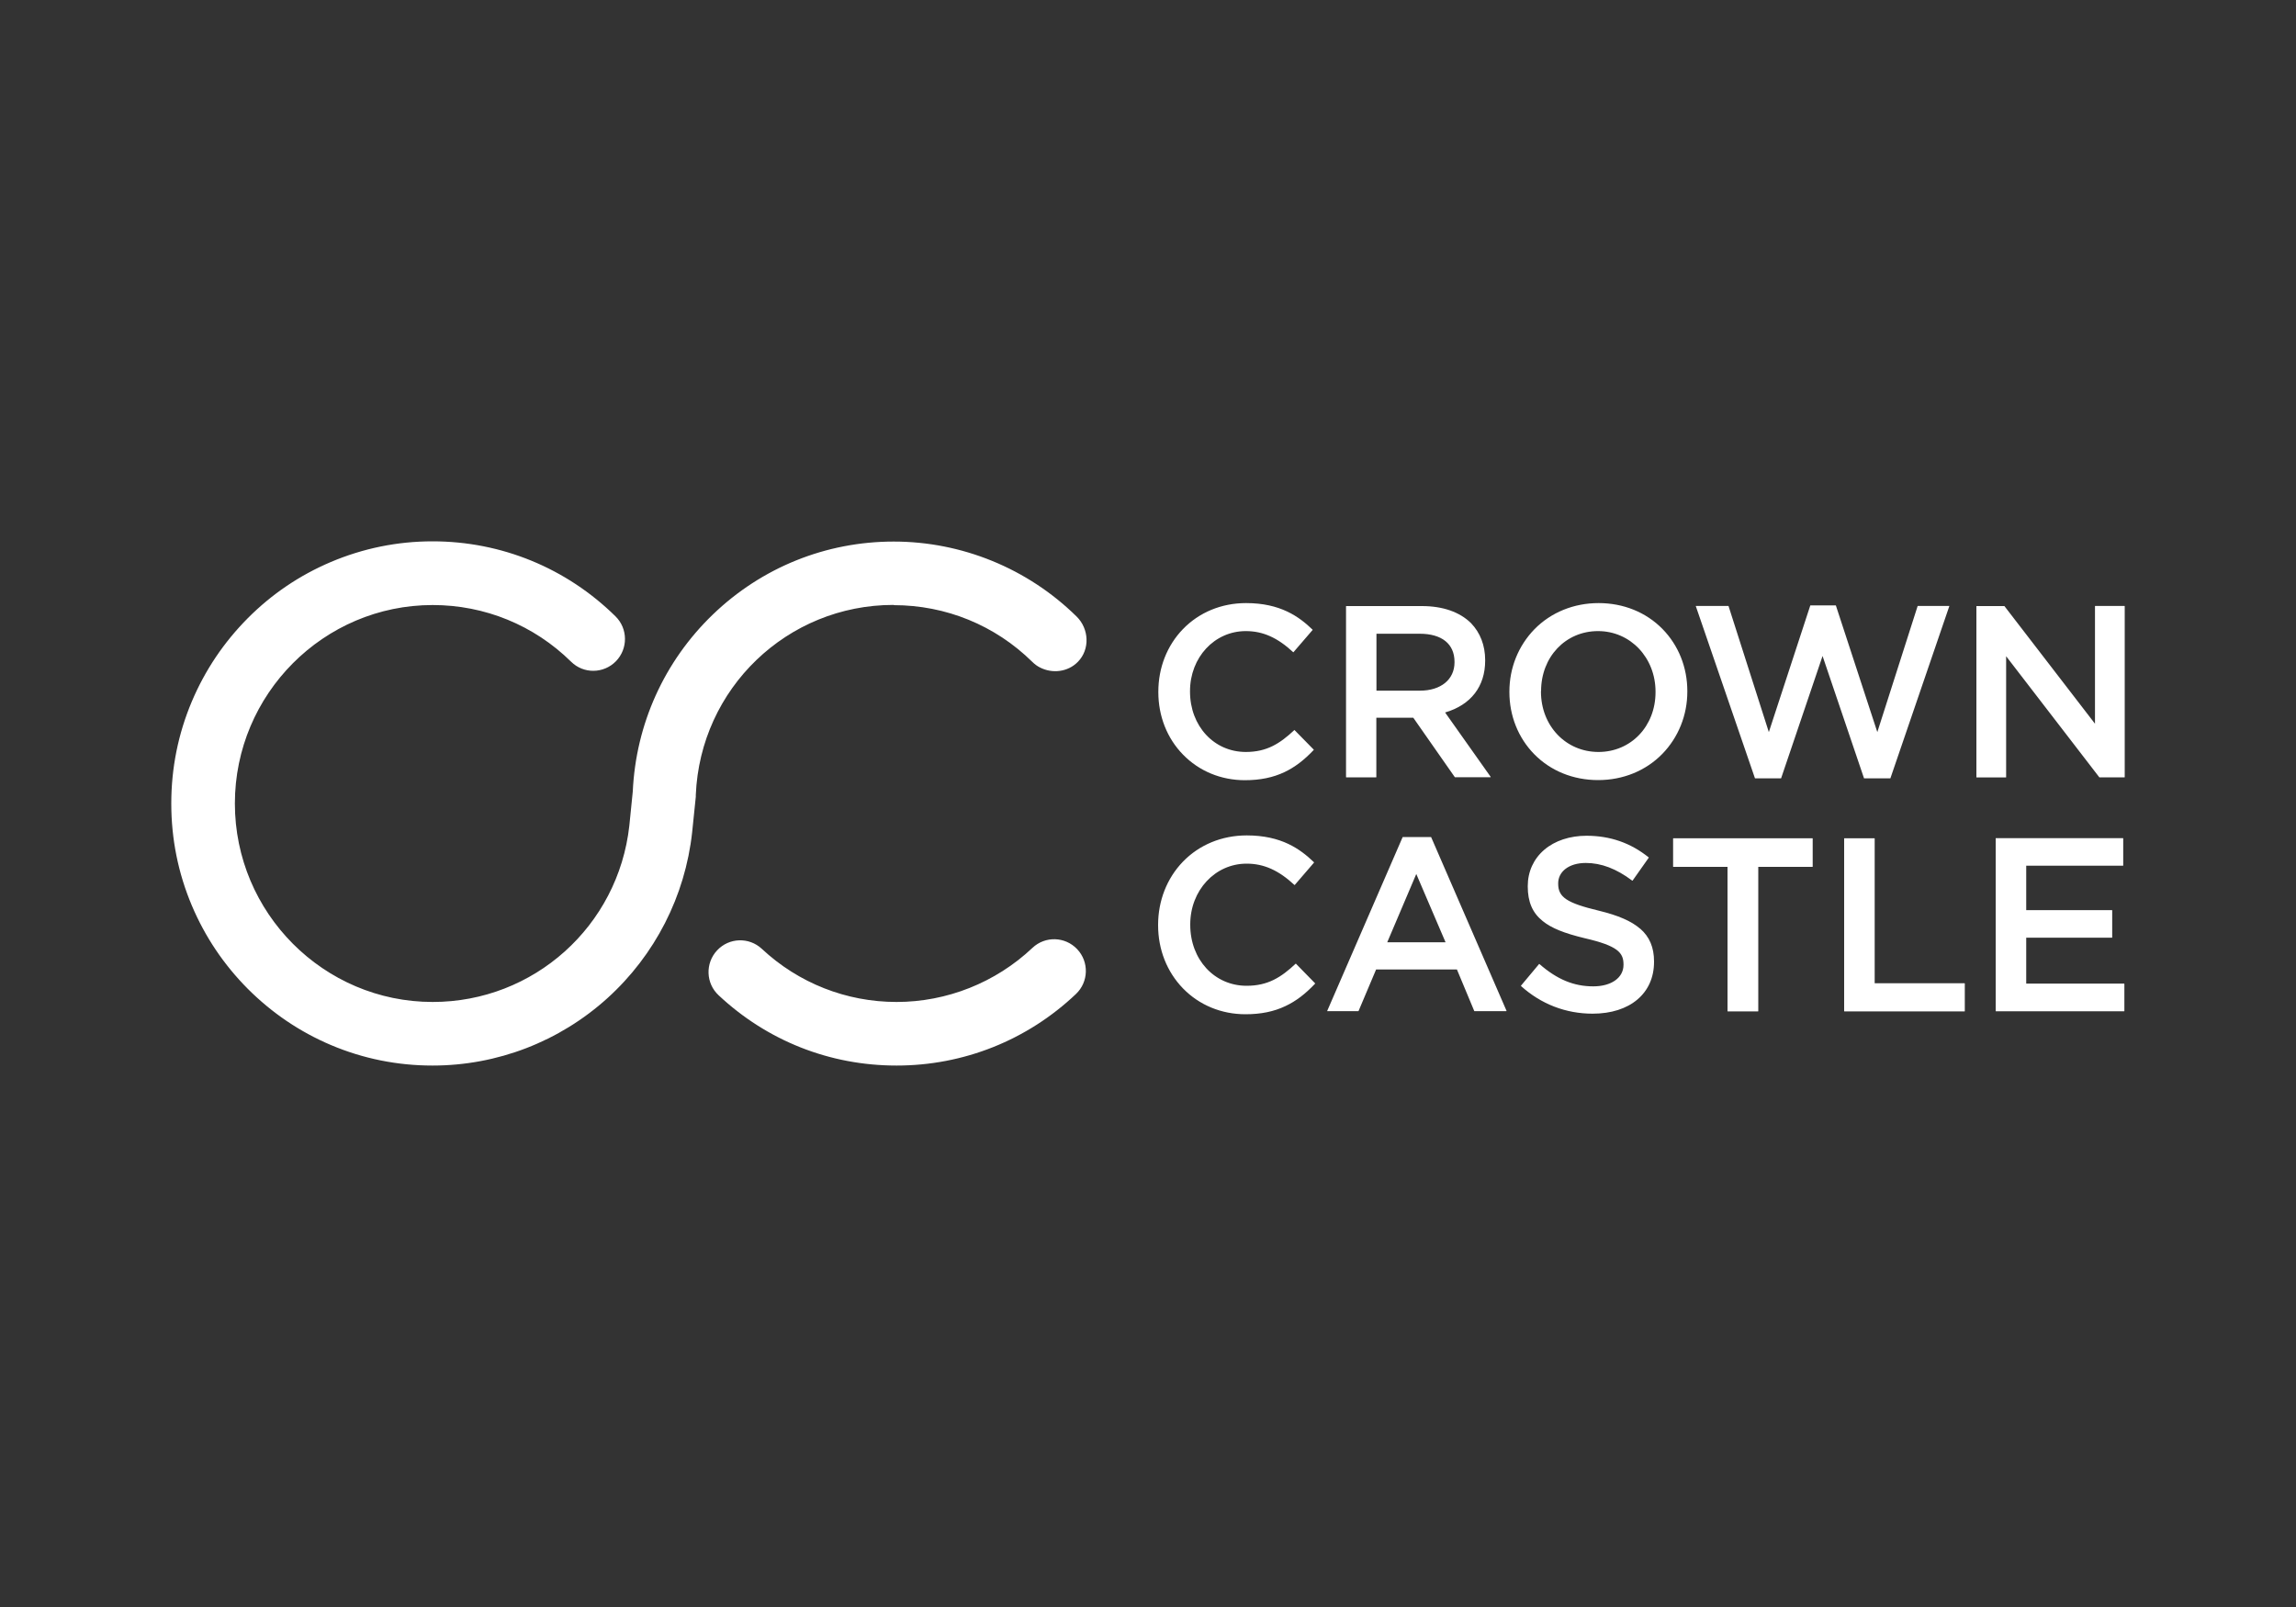 <?xml version="1.0" encoding="UTF-8"?>
<svg id="a" data-name="Crown Castle" xmlns="http://www.w3.org/2000/svg" viewBox="0 0 200 140">
  <rect x="0" y="0" width="200" height="140" fill="#333333" stroke="none"/>
  <g id="b" data-name="Our -Expertise">
    <g id="c" data-name="Navigation">
      <g id="d" data-name="Group -11">
        <g id="e" data-name="Logo -Desktop">
          <path id="f" data-name="shape" d="M89.93,82.58c1.11-1.05,2.85-1,3.9.11,1.05,1.11,1,2.86-.11,3.91-4.24,4.02-9.78,6.23-15.62,6.23s-11.28-2.17-15.5-6.12c-1.12-1.04-1.18-2.79-.14-3.91,1.04-1.12,2.78-1.18,3.9-.14,3.2,2.99,7.37,4.63,11.74,4.63s8.62-1.68,11.83-4.71ZM77.83,52.7c-9.26,0-16.83,7.27-17.22,16.55v.16s-.32,3.11-.32,3.11c-.61,5.55-3.23,10.68-7.38,14.44-4.18,3.78-9.59,5.87-15.23,5.87-3.07,0-6.05-.6-8.86-1.79-2.71-1.15-5.14-2.8-7.23-4.89-2.09-2.1-3.73-4.54-4.88-7.26-1.19-2.82-1.79-5.8-1.79-8.89s.6-6.07,1.79-8.89c1.15-2.72,2.79-5.16,4.88-7.26,2.09-2.1,4.52-3.74,7.23-4.89,2.81-1.19,5.79-1.8,8.86-1.8,5.99,0,11.65,2.32,15.93,6.53,1.09,1.07,1.11,2.82.04,3.92-1.07,1.09-2.82,1.11-3.9.04-3.24-3.19-7.53-4.94-12.06-4.94-9.5,0-17.23,7.76-17.23,17.29s7.73,17.29,17.23,17.29c8.8,0,16.16-6.6,17.13-15.36l.3-2.98c.27-5.86,2.74-11.33,6.96-15.4,4.26-4.11,9.86-6.37,15.77-6.37s11.65,2.32,15.93,6.53c1.09,1.07,1.18,2.86.11,3.95-.87.89-2.23,1.04-3.3.49-.24-.12-.47-.29-.67-.49-3.24-3.19-7.53-4.94-12.07-4.94Z" style="fill: #fff; fill-rule: evenodd;"/>
          <path id="g" data-name="Fill-20" d="M112.77,63.6s-.02,0-.02,0c-1.26,1.18-2.4,1.91-4.23,1.91-2.77,0-4.86-2.26-4.86-5.26v-.04c0-2.94,2.13-5.23,4.86-5.23,1.49,0,2.76.57,4.13,1.84,0,0,0,0,.01,0,0,0,.01,0,.01,0l1.67-1.94s0-.02,0-.02c-1.19-1.15-2.82-2.32-5.8-2.32-2.14,0-4.09.81-5.5,2.27-1.38,1.43-2.14,3.36-2.14,5.45v.04c0,2.08.76,4.02,2.15,5.44,1.4,1.44,3.31,2.23,5.39,2.23,1.32,0,2.45-.23,3.46-.71.88-.42,1.69-1.03,2.54-1.93,0,0,0-.02,0-.02l-1.67-1.7ZM102.96,65.62h0,0ZM139.25,52.54c-2.16,0-4.15.81-5.59,2.28-1.4,1.44-2.18,3.37-2.18,5.43v.04c0,2.07.77,3.99,2.16,5.41,1.43,1.46,3.4,2.26,5.57,2.26s4.15-.81,5.59-2.28c1.4-1.44,2.18-3.37,2.18-5.43v-.04c0-2.07-.77-3.99-2.16-5.41-1.43-1.46-3.4-2.26-5.57-2.26ZM134.24,60.21c0-2.98,2.13-5.23,4.96-5.23s5.01,2.32,5.01,5.28v.04c0,2.97-2.14,5.21-4.97,5.21s-5.01-2.26-5.01-5.26v-.04ZM185.06,52.79s.02,0,.02.02v14.89s0,.02-.02.02h-2.18s-.01,0-.01,0l-8.12-10.55v10.54s0,.02-.02.02h-2.55s-.02,0-.02-.02v-14.89s0-.02.02-.02h2.41s.01,0,.01,0l7.89,10.25v-10.24s0-.02.02-.02h2.55ZM125.88,62.07c2.25-.66,3.49-2.27,3.49-4.52v-.04c0-1.28-.43-2.39-1.23-3.22-.99-.98-2.47-1.49-4.28-1.49h-6.59s-.02,0-.02.02v14.88s0,.02.02.02h2.6s.02,0,.02-.02v-5.17h3.22l3.62,5.18s0,0,.02,0h3.08s.02,0,.02-.02c0,0,0-.01,0-.01l-3.97-5.61ZM119.9,55.21h3.76c1.94,0,3.04.89,3.04,2.45v.04c0,1.5-1.19,2.47-3.02,2.47h-3.78v-4.96ZM169.78,52.79s.01,0,.02,0c0,0,0,.01,0,.02l-5.13,14.99s0,.01-.02.01h-2.26s-.02,0-.02-.01l-3.61-10.65-3.61,10.65s-.01.01-.02.01h-2.24s-.01,0-.02-.01l-5.15-14.99s0-.01,0-.02c0,0,0,0,.02,0h2.81s.02,0,.02.01l3.51,10.98,3.61-11.03s0-.01.02-.01h2.19s.02,0,.02.01l3.61,11.03,3.51-10.98s0-.01.02-.01h2.72ZM124.65,72.93s0-.01-.02-.01h-2.43s-.01,0-.02.01l-6.57,15.14s0,.01,0,.02c0,0,0,0,.02,0h2.69s.02,0,.02-.01l1.53-3.62h7.04l1.51,3.62s0,.01.02.01h2.77s.02,0,.02-.02c0,0,0,0,0-.01l-6.57-15.14ZM125.93,82.09h-5.09l2.53-5.95,2.55,5.95ZM142.87,80.9c.82.71,1.21,1.64,1.21,2.86v.04c0,2.74-2.1,4.51-5.35,4.51-2.33,0-4.49-.83-6.24-2.41,0,0,0-.02,0-.03l1.58-1.89s0,0,.01,0c0,0,0,0,.01,0,1.55,1.35,3,1.95,4.7,1.95,1.57,0,2.63-.75,2.63-1.87v-.04c0-1.02-.5-1.62-3.36-2.28-1.83-.44-2.93-.89-3.68-1.5-.89-.71-1.3-1.67-1.3-3.01v-.04c0-1.25.51-2.37,1.44-3.16.92-.79,2.23-1.22,3.67-1.22,2.07,0,3.85.62,5.43,1.89,0,0,0,.02,0,.02l-1.41,2s0,0-.01,0c0,0-.01,0-.02,0-1.38-1.04-2.7-1.54-4.04-1.54-.73,0-1.34.18-1.78.52-.41.32-.63.76-.63,1.25v.04c0,1.18.76,1.68,3.55,2.35,1.69.41,2.83.91,3.58,1.56ZM157.88,73.03s.02,0,.02.02v2.45s0,.02-.02.02h-4.72v12.57s0,.02-.02.02h-2.64s-.02,0-.02-.02v-12.57h-4.72s-.02,0-.02-.02v-2.45s0-.02.02-.02h12.11ZM185.03,85.7s.02,0,.02.02v2.36s0,.02-.02.02h-11.17s-.02,0-.02-.02v-15.04s0-.02.02-.02h11.07s.02,0,.02.02v2.36s0,.02-.02.02h-8.43v3.87h7.47s.02,0,.02.02v2.36s0,.02-.02.02h-7.47v4h8.54ZM171.13,85.66s.02,0,.02.02v2.41s0,.02-.02.02h-10.47s-.02,0-.02-.02v-15.04s0-.02.02-.02h2.62s.02,0,.02.02v12.61h7.83ZM112.89,83.95s-.02,0-.02,0c-1.27,1.19-2.42,1.93-4.28,1.93-2.8,0-4.91-2.28-4.91-5.31v-.04c0-2.96,2.16-5.29,4.91-5.29,1.51,0,2.79.58,4.17,1.86,0,0,0,0,.01,0,0,0,0,0,.01,0l1.68-1.95s0-.02,0-.03c-1.21-1.16-2.84-2.34-5.86-2.34-2.16,0-4.13.81-5.56,2.29-1.39,1.44-2.16,3.4-2.16,5.5v.04c0,2.11.77,4.06,2.17,5.5,1.41,1.45,3.34,2.25,5.44,2.25,1.34,0,2.48-.23,3.5-.72.89-.42,1.71-1.04,2.57-1.95,0,0,0-.02,0-.02l-1.68-1.72ZM102.5,85.42s0,.01.01.02c0,0,0-.01-.01-.02ZM102.61,85.56s.03.03.04.05c-.01-.02-.03-.03-.04-.05ZM102.72,85.7s.03.04.05.06c-.02-.02-.03-.04-.05-.06ZM102.84,85.84s.03.04.05.05c-.02-.02-.03-.04-.05-.05ZM102.97,85.98s.02.02.03.03c-.01-.01-.02-.02-.03-.03ZM103.1,86.11h0s0,0,0,0Z" style="fill: #fff; fill-rule: evenodd;"/>
        </g>
      </g>
    </g>
  </g>
</svg>